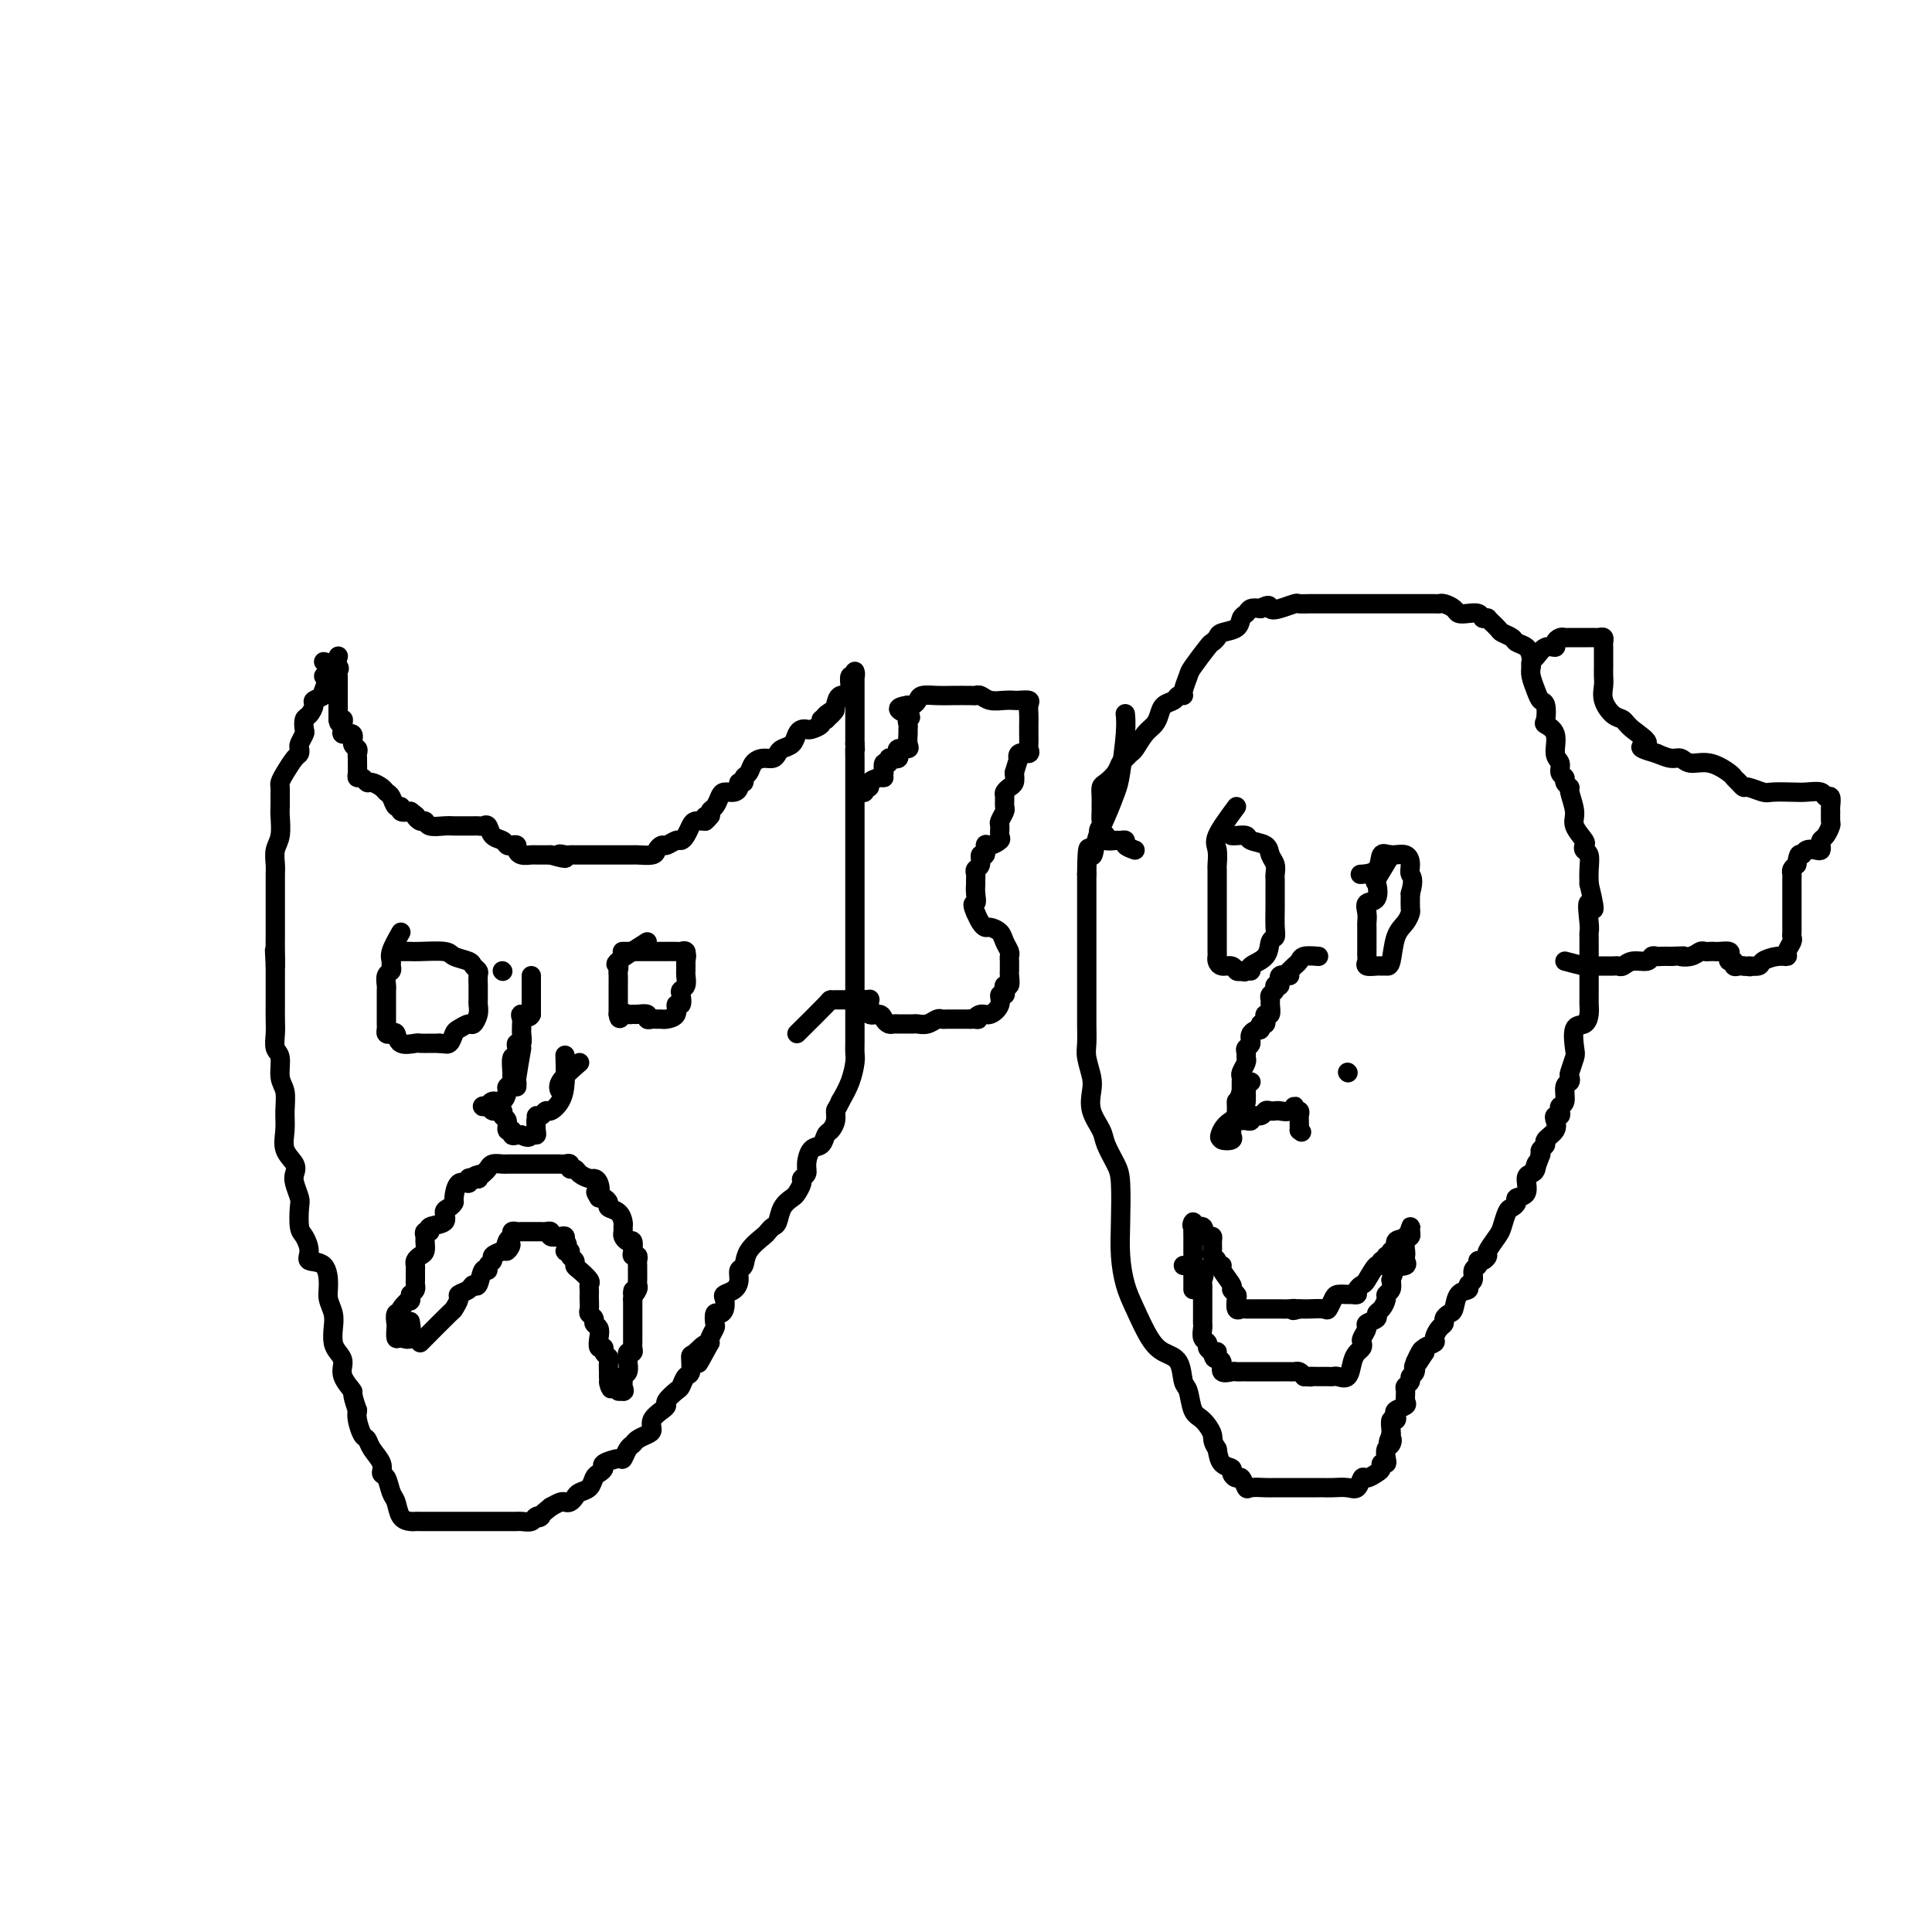 <svg viewBox='0 0 400 400' version='1.1' xmlns='http://www.w3.org/2000/svg' xmlns:xlink='http://www.w3.org/1999/xlink'><g fill='none' stroke='#000000' stroke-width='4' stroke-linecap='round' stroke-linejoin='round'><path d='M67,137c1.268,0.327 2.536,0.655 3,1c0.464,0.345 0.124,0.709 0,1c-0.124,0.291 -0.033,0.511 0,1c0.033,0.489 0.009,1.248 0,2c-0.009,0.752 -0.002,1.497 0,2c0.002,0.503 0.001,0.764 0,1c-0.001,0.236 -0.000,0.448 0,1c0.000,0.552 0.000,1.443 0,2c-0.000,0.557 -0.000,0.778 0,1'/><path d='M70,149c0.229,1.652 0.801,0.283 1,0c0.199,-0.283 0.024,0.519 0,1c-0.024,0.481 0.102,0.640 0,1c-0.102,0.360 -0.434,0.923 0,1c0.434,0.077 1.633,-0.330 2,0c0.367,0.330 -0.098,1.397 0,2c0.098,0.603 0.758,0.742 1,1c0.242,0.258 0.064,0.633 0,1c-0.064,0.367 -0.014,0.724 0,1c0.014,0.276 -0.007,0.470 0,1c0.007,0.530 0.042,1.395 0,2c-0.042,0.605 -0.162,0.950 0,1c0.162,0.050 0.607,-0.193 1,0c0.393,0.193 0.735,0.824 1,1c0.265,0.176 0.452,-0.103 1,0c0.548,0.103 1.457,0.587 2,1c0.543,0.413 0.718,0.755 1,1c0.282,0.245 0.669,0.392 1,1c0.331,0.608 0.604,1.679 1,2c0.396,0.321 0.914,-0.106 1,0c0.086,0.106 -0.261,0.745 0,1c0.261,0.255 1.131,0.128 2,0'/><path d='M85,168c1.882,1.399 1.088,0.897 1,1c-0.088,0.103 0.530,0.812 1,1c0.470,0.188 0.793,-0.146 1,0c0.207,0.146 0.297,0.771 1,1c0.703,0.229 2.020,0.061 3,0c0.980,-0.061 1.625,-0.017 2,0c0.375,0.017 0.482,0.005 1,0c0.518,-0.005 1.449,-0.003 2,0c0.551,0.003 0.724,0.008 1,0c0.276,-0.008 0.655,-0.027 1,0c0.345,0.027 0.656,0.102 1,0c0.344,-0.102 0.722,-0.381 1,0c0.278,0.381 0.457,1.422 1,2c0.543,0.578 1.451,0.694 2,1c0.549,0.306 0.737,0.804 1,1c0.263,0.196 0.599,0.091 1,0c0.401,-0.091 0.867,-0.168 1,0c0.133,0.168 -0.066,0.581 0,1c0.066,0.419 0.399,0.844 1,1c0.601,0.156 1.470,0.042 2,0c0.530,-0.042 0.719,-0.011 1,0c0.281,0.011 0.653,0.003 1,0c0.347,-0.003 0.671,-0.001 1,0c0.329,0.001 0.665,0.000 1,0'/><path d='M114,177c4.891,1.392 2.619,0.373 2,0c-0.619,-0.373 0.415,-0.100 1,0c0.585,0.100 0.720,0.027 1,0c0.280,-0.027 0.705,-0.007 1,0c0.295,0.007 0.461,0.002 1,0c0.539,-0.002 1.453,-0.001 2,0c0.547,0.001 0.728,0.000 1,0c0.272,-0.000 0.636,-0.000 1,0c0.364,0.000 0.727,-0.000 1,0c0.273,0.000 0.455,0.000 1,0c0.545,-0.000 1.453,-0.000 2,0c0.547,0.000 0.731,0.001 1,0c0.269,-0.001 0.621,-0.003 1,0c0.379,0.003 0.784,0.011 1,0c0.216,-0.011 0.242,-0.040 1,0c0.758,0.040 2.248,0.150 3,0c0.752,-0.150 0.765,-0.562 1,-1c0.235,-0.438 0.693,-0.904 1,-1c0.307,-0.096 0.464,0.178 1,0c0.536,-0.178 1.452,-0.808 2,-1c0.548,-0.192 0.727,0.053 1,0c0.273,-0.053 0.640,-0.406 1,-1c0.360,-0.594 0.712,-1.429 1,-2c0.288,-0.571 0.511,-0.877 1,-1c0.489,-0.123 1.245,-0.061 2,0'/><path d='M146,170c1.638,-1.323 0.232,-1.132 0,-1c-0.232,0.132 0.710,0.203 1,0c0.290,-0.203 -0.074,-0.681 0,-1c0.074,-0.319 0.584,-0.481 1,-1c0.416,-0.519 0.737,-1.397 1,-2c0.263,-0.603 0.467,-0.931 1,-1c0.533,-0.069 1.396,0.122 2,0c0.604,-0.122 0.950,-0.557 1,-1c0.050,-0.443 -0.195,-0.896 0,-1c0.195,-0.104 0.828,0.140 1,0c0.172,-0.140 -0.119,-0.664 0,-1c0.119,-0.336 0.648,-0.485 1,-1c0.352,-0.515 0.527,-1.395 1,-2c0.473,-0.605 1.244,-0.935 2,-1c0.756,-0.065 1.498,0.134 2,0c0.502,-0.134 0.764,-0.600 1,-1c0.236,-0.400 0.445,-0.734 1,-1c0.555,-0.266 1.457,-0.463 2,-1c0.543,-0.537 0.728,-1.415 1,-2c0.272,-0.585 0.633,-0.879 1,-1c0.367,-0.121 0.742,-0.071 1,0c0.258,0.071 0.399,0.163 1,0c0.601,-0.163 1.662,-0.582 2,-1c0.338,-0.418 -0.046,-0.834 0,-1c0.046,-0.166 0.523,-0.083 1,0'/><path d='M171,149c3.821,-3.499 0.874,-1.746 0,-1c-0.874,0.746 0.326,0.484 1,0c0.674,-0.484 0.822,-1.189 1,-2c0.178,-0.811 0.386,-1.728 1,-2c0.614,-0.272 1.632,0.100 2,0c0.368,-0.100 0.084,-0.672 0,-1c-0.084,-0.328 0.030,-0.411 0,-1c-0.030,-0.589 -0.204,-1.683 0,-2c0.204,-0.317 0.787,0.142 1,0c0.213,-0.142 0.057,-0.884 0,-1c-0.057,-0.116 -0.015,0.396 0,1c0.015,0.604 0.004,1.300 0,2c-0.004,0.700 -0.001,1.404 0,2c0.001,0.596 0.000,1.082 0,2c-0.000,0.918 -0.000,2.267 0,3c0.000,0.733 0.000,0.851 0,1c-0.000,0.149 -0.000,0.328 0,1c0.000,0.672 0.000,1.836 0,3'/><path d='M177,154c0.155,2.316 0.041,1.106 0,1c-0.041,-0.106 -0.011,0.891 0,2c0.011,1.109 0.003,2.331 0,3c-0.003,0.669 -0.001,0.784 0,1c0.001,0.216 0.000,0.533 0,1c-0.000,0.467 -0.000,1.084 0,2c0.000,0.916 0.000,2.132 0,3c-0.000,0.868 -0.000,1.387 0,2c0.000,0.613 0.000,1.319 0,2c-0.000,0.681 -0.000,1.339 0,2c0.000,0.661 0.000,1.327 0,2c-0.000,0.673 -0.000,1.353 0,2c0.000,0.647 0.000,1.262 0,2c-0.000,0.738 -0.000,1.600 0,2c0.000,0.400 0.000,0.339 0,1c-0.000,0.661 -0.000,2.043 0,3c0.000,0.957 0.000,1.489 0,2c-0.000,0.511 -0.000,1.002 0,2c0.000,0.998 0.000,2.502 0,4c-0.000,1.498 -0.000,2.990 0,4c0.000,1.010 0.000,1.538 0,2c-0.000,0.462 -0.000,0.857 0,2c0.000,1.143 0.000,3.034 0,4c-0.000,0.966 -0.000,1.008 0,2c0.000,0.992 0.001,2.936 0,4c-0.001,1.064 -0.002,1.250 0,2c0.002,0.750 0.009,2.066 0,3c-0.009,0.934 -0.033,1.488 0,2c0.033,0.512 0.124,0.984 0,2c-0.124,1.016 -0.464,2.576 -1,4c-0.536,1.424 -1.268,2.712 -2,4'/><path d='M174,228c-0.703,1.600 -0.961,1.599 -1,2c-0.039,0.401 0.141,1.205 0,2c-0.141,0.795 -0.602,1.582 -1,2c-0.398,0.418 -0.732,0.469 -1,1c-0.268,0.531 -0.468,1.543 -1,2c-0.532,0.457 -1.396,0.359 -2,1c-0.604,0.641 -0.950,2.021 -1,3c-0.050,0.979 0.195,1.557 0,2c-0.195,0.443 -0.829,0.750 -1,1c-0.171,0.250 0.123,0.442 0,1c-0.123,0.558 -0.663,1.483 -1,2c-0.337,0.517 -0.472,0.625 -1,1c-0.528,0.375 -1.449,1.016 -2,2c-0.551,0.984 -0.733,2.311 -1,3c-0.267,0.689 -0.621,0.742 -1,1c-0.379,0.258 -0.785,0.723 -1,1c-0.215,0.277 -0.239,0.367 -1,1c-0.761,0.633 -2.258,1.808 -3,3c-0.742,1.192 -0.728,2.399 -1,3c-0.272,0.601 -0.830,0.594 -1,1c-0.170,0.406 0.046,1.226 0,2c-0.046,0.774 -0.355,1.504 -1,2c-0.645,0.496 -1.627,0.758 -2,1c-0.373,0.242 -0.139,0.464 0,1c0.139,0.536 0.182,1.385 0,2c-0.182,0.615 -0.588,0.994 -1,1c-0.412,0.006 -0.829,-0.363 -1,0c-0.171,0.363 -0.098,1.458 0,2c0.098,0.542 0.219,0.530 0,1c-0.219,0.470 -0.777,1.420 -1,2c-0.223,0.580 -0.112,0.790 0,1'/><path d='M147,278c-4.299,7.905 -1.547,2.666 -1,1c0.547,-1.666 -1.111,0.240 -2,1c-0.889,0.760 -1.011,0.374 -1,1c0.011,0.626 0.153,2.266 0,3c-0.153,0.734 -0.601,0.564 -1,1c-0.399,0.436 -0.750,1.478 -1,2c-0.250,0.522 -0.400,0.524 -1,1c-0.600,0.476 -1.649,1.427 -2,2c-0.351,0.573 -0.005,0.769 0,1c0.005,0.231 -0.331,0.495 -1,1c-0.669,0.505 -1.671,1.249 -2,2c-0.329,0.751 0.014,1.509 0,2c-0.014,0.491 -0.386,0.714 -1,1c-0.614,0.286 -1.472,0.636 -2,1c-0.528,0.364 -0.727,0.741 -1,1c-0.273,0.259 -0.618,0.398 -1,1c-0.382,0.602 -0.799,1.667 -1,2c-0.201,0.333 -0.187,-0.067 -1,0c-0.813,0.067 -2.455,0.599 -3,1c-0.545,0.401 0.005,0.671 0,1c-0.005,0.329 -0.565,0.718 -1,1c-0.435,0.282 -0.747,0.458 -1,1c-0.253,0.542 -0.449,1.452 -1,2c-0.551,0.548 -1.456,0.735 -2,1c-0.544,0.265 -0.726,0.610 -1,1c-0.274,0.390 -0.641,0.826 -1,1c-0.359,0.174 -0.712,0.085 -1,0c-0.288,-0.085 -0.511,-0.167 -1,0c-0.489,0.167 -1.245,0.584 -2,1'/><path d='M114,312c-3.495,2.790 -2.232,2.264 -2,2c0.232,-0.264 -0.568,-0.267 -1,0c-0.432,0.267 -0.495,0.804 -1,1c-0.505,0.196 -1.452,0.053 -2,0c-0.548,-0.053 -0.699,-0.014 -1,0c-0.301,0.014 -0.753,0.004 -1,0c-0.247,-0.004 -0.289,-0.001 -1,0c-0.711,0.001 -2.091,0.000 -3,0c-0.909,-0.000 -1.346,-0.000 -2,0c-0.654,0.000 -1.524,0.000 -2,0c-0.476,-0.000 -0.559,0.000 -1,0c-0.441,-0.000 -1.242,-0.000 -2,0c-0.758,0.000 -1.473,0.000 -2,0c-0.527,-0.000 -0.866,-0.001 -2,0c-1.134,0.001 -3.063,0.004 -4,0c-0.937,-0.004 -0.881,-0.016 -1,0c-0.119,0.016 -0.413,0.060 -1,0c-0.587,-0.060 -1.468,-0.225 -2,-1c-0.532,-0.775 -0.715,-2.160 -1,-3c-0.285,-0.840 -0.672,-1.134 -1,-2c-0.328,-0.866 -0.599,-2.302 -1,-3c-0.401,-0.698 -0.933,-0.657 -1,-1c-0.067,-0.343 0.332,-1.068 0,-2c-0.332,-0.932 -1.396,-2.070 -2,-3c-0.604,-0.930 -0.750,-1.651 -1,-2c-0.250,-0.349 -0.606,-0.325 -1,-1c-0.394,-0.675 -0.827,-2.050 -1,-3c-0.173,-0.950 -0.087,-1.475 0,-2'/><path d='M74,292c-1.494,-4.169 -0.730,-3.591 -1,-4c-0.270,-0.409 -1.575,-1.803 -2,-3c-0.425,-1.197 0.031,-2.196 0,-3c-0.031,-0.804 -0.548,-1.412 -1,-2c-0.452,-0.588 -0.839,-1.156 -1,-2c-0.161,-0.844 -0.096,-1.964 0,-3c0.096,-1.036 0.225,-1.989 0,-3c-0.225,-1.011 -0.802,-2.079 -1,-3c-0.198,-0.921 -0.017,-1.693 0,-3c0.017,-1.307 -0.129,-3.149 -1,-4c-0.871,-0.851 -2.468,-0.711 -3,-1c-0.532,-0.289 0.002,-1.007 0,-2c-0.002,-0.993 -0.540,-2.262 -1,-3c-0.460,-0.738 -0.842,-0.946 -1,-2c-0.158,-1.054 -0.093,-2.953 0,-4c0.093,-1.047 0.213,-1.241 0,-2c-0.213,-0.759 -0.761,-2.082 -1,-3c-0.239,-0.918 -0.169,-1.431 0,-2c0.169,-0.569 0.439,-1.195 0,-2c-0.439,-0.805 -1.586,-1.789 -2,-3c-0.414,-1.211 -0.096,-2.650 0,-4c0.096,-1.350 -0.031,-2.612 0,-4c0.031,-1.388 0.218,-2.903 0,-4c-0.218,-1.097 -0.843,-1.776 -1,-3c-0.157,-1.224 0.154,-2.992 0,-4c-0.154,-1.008 -0.773,-1.255 -1,-2c-0.227,-0.745 -0.061,-1.987 0,-3c0.061,-1.013 0.016,-1.797 0,-3c-0.016,-1.203 -0.004,-2.824 0,-4c0.004,-1.176 0.001,-1.907 0,-3c-0.001,-1.093 -0.001,-2.546 0,-4'/><path d='M57,200c-0.309,-6.023 -0.083,-2.079 0,-1c0.083,1.079 0.022,-0.707 0,-2c-0.022,-1.293 -0.006,-2.093 0,-3c0.006,-0.907 0.002,-1.920 0,-3c-0.002,-1.080 -0.000,-2.228 0,-3c0.000,-0.772 -0.001,-1.169 0,-2c0.001,-0.831 0.004,-2.097 0,-3c-0.004,-0.903 -0.015,-1.443 0,-2c0.015,-0.557 0.057,-1.132 0,-2c-0.057,-0.868 -0.211,-2.029 0,-3c0.211,-0.971 0.789,-1.752 1,-3c0.211,-1.248 0.057,-2.965 0,-4c-0.057,-1.035 -0.016,-1.390 0,-2c0.016,-0.610 0.006,-1.475 0,-2c-0.006,-0.525 -0.009,-0.712 0,-1c0.009,-0.288 0.031,-0.679 0,-1c-0.031,-0.321 -0.113,-0.573 0,-1c0.113,-0.427 0.422,-1.031 1,-2c0.578,-0.969 1.427,-2.305 2,-3c0.573,-0.695 0.872,-0.748 1,-1c0.128,-0.252 0.086,-0.701 0,-1c-0.086,-0.299 -0.217,-0.446 0,-1c0.217,-0.554 0.780,-1.514 1,-2c0.220,-0.486 0.095,-0.497 0,-1c-0.095,-0.503 -0.162,-1.497 0,-2c0.162,-0.503 0.552,-0.516 1,-1c0.448,-0.484 0.955,-1.439 1,-2c0.045,-0.561 -0.373,-0.728 0,-1c0.373,-0.272 1.535,-0.649 2,-1c0.465,-0.351 0.232,-0.675 0,-1'/><path d='M67,143c1.287,-3.530 0.005,-2.853 0,-3c-0.005,-0.147 1.268,-1.116 2,-2c0.732,-0.884 0.923,-1.681 1,-2c0.077,-0.319 0.038,-0.159 0,0'/><path d='M87,278c2.457,-2.477 4.914,-4.953 6,-6c1.086,-1.047 0.802,-0.663 1,-1c0.198,-0.337 0.879,-1.394 1,-2c0.121,-0.606 -0.319,-0.762 0,-1c0.319,-0.238 1.396,-0.556 2,-1c0.604,-0.444 0.735,-1.012 1,-1c0.265,0.012 0.664,0.603 1,0c0.336,-0.603 0.610,-2.399 1,-3c0.390,-0.601 0.894,-0.006 1,0c0.106,0.006 -0.188,-0.576 0,-1c0.188,-0.424 0.858,-0.691 1,-1c0.142,-0.309 -0.245,-0.660 0,-1c0.245,-0.340 1.123,-0.670 2,-1'/><path d='M104,259c2.874,-2.830 1.558,-0.404 1,0c-0.558,0.404 -0.358,-1.212 0,-2c0.358,-0.788 0.873,-0.747 1,-1c0.127,-0.253 -0.135,-0.800 0,-1c0.135,-0.200 0.666,-0.054 1,0c0.334,0.054 0.470,0.015 1,0c0.530,-0.015 1.453,-0.005 2,0c0.547,0.005 0.719,0.005 1,0c0.281,-0.005 0.670,-0.015 1,0c0.330,0.015 0.600,0.056 1,0c0.400,-0.056 0.930,-0.208 1,0c0.070,0.208 -0.322,0.777 0,1c0.322,0.223 1.356,0.098 2,0c0.644,-0.098 0.898,-0.171 1,0c0.102,0.171 0.051,0.585 0,1'/><path d='M117,257c1.018,0.775 0.062,1.714 0,2c-0.062,0.286 0.770,-0.079 1,0c0.230,0.079 -0.141,0.602 0,1c0.141,0.398 0.794,0.670 1,1c0.206,0.330 -0.036,0.718 0,1c0.036,0.282 0.349,0.457 1,1c0.651,0.543 1.638,1.454 2,2c0.362,0.546 0.097,0.727 0,1c-0.097,0.273 -0.027,0.636 0,1c0.027,0.364 0.011,0.727 0,1c-0.011,0.273 -0.018,0.454 0,1c0.018,0.546 0.061,1.455 0,2c-0.061,0.545 -0.226,0.726 0,1c0.226,0.274 0.844,0.641 1,1c0.156,0.359 -0.150,0.708 0,1c0.150,0.292 0.757,0.526 1,1c0.243,0.474 0.121,1.188 0,2c-0.121,0.812 -0.243,1.722 0,2c0.243,0.278 0.850,-0.077 1,0c0.150,0.077 -0.156,0.584 0,1c0.156,0.416 0.774,0.740 1,1c0.226,0.260 0.061,0.455 0,1c-0.061,0.545 -0.017,1.442 0,2c0.017,0.558 0.009,0.779 0,1'/><path d='M126,285c1.268,4.514 -0.062,1.797 0,1c0.062,-0.797 1.517,0.324 2,1c0.483,0.676 -0.005,0.907 0,1c0.005,0.093 0.502,0.046 1,0'/><path d='M129,288c0.460,0.284 0.109,-0.505 0,-1c-0.109,-0.495 0.024,-0.696 0,-1c-0.024,-0.304 -0.203,-0.712 0,-1c0.203,-0.288 0.790,-0.454 1,-1c0.210,-0.546 0.042,-1.470 0,-2c-0.042,-0.530 0.041,-0.667 0,-1c-0.041,-0.333 -0.207,-0.862 0,-1c0.207,-0.138 0.788,0.114 1,0c0.212,-0.114 0.057,-0.594 0,-1c-0.057,-0.406 -0.015,-0.739 0,-1c0.015,-0.261 0.004,-0.451 0,-1c-0.004,-0.549 -0.001,-1.456 0,-2c0.001,-0.544 0.000,-0.726 0,-1c-0.000,-0.274 -0.000,-0.640 0,-1c0.000,-0.360 0.000,-0.712 0,-1c-0.000,-0.288 -0.000,-0.511 0,-1c0.000,-0.489 0.000,-1.245 0,-2'/><path d='M131,269c0.249,-3.119 -0.130,-1.417 0,-1c0.130,0.417 0.767,-0.452 1,-1c0.233,-0.548 0.062,-0.777 0,-1c-0.062,-0.223 -0.016,-0.442 0,-1c0.016,-0.558 0.000,-1.455 0,-2c-0.000,-0.545 0.014,-0.736 0,-1c-0.014,-0.264 -0.056,-0.600 0,-1c0.056,-0.400 0.208,-0.863 0,-1c-0.208,-0.137 -0.778,0.051 -1,0c-0.222,-0.051 -0.098,-0.342 0,-1c0.098,-0.658 0.170,-1.682 0,-2c-0.170,-0.318 -0.581,0.071 -1,0c-0.419,-0.071 -0.846,-0.600 -1,-1c-0.154,-0.400 -0.035,-0.670 0,-1c0.035,-0.330 -0.014,-0.718 0,-1c0.014,-0.282 0.092,-0.458 0,-1c-0.092,-0.542 -0.353,-1.452 -1,-2c-0.647,-0.548 -1.678,-0.735 -2,-1c-0.322,-0.265 0.067,-0.610 0,-1c-0.067,-0.390 -0.591,-0.826 -1,-1c-0.409,-0.174 -0.705,-0.087 -1,0'/><path d='M124,248c-1.252,-1.979 -0.381,-0.925 0,-1c0.381,-0.075 0.271,-1.278 0,-2c-0.271,-0.722 -0.704,-0.963 -1,-1c-0.296,-0.037 -0.457,0.130 -1,0c-0.543,-0.130 -1.469,-0.557 -2,-1c-0.531,-0.443 -0.666,-0.903 -1,-1c-0.334,-0.097 -0.866,0.170 -1,0c-0.134,-0.170 0.129,-0.778 0,-1c-0.129,-0.222 -0.651,-0.060 -1,0c-0.349,0.060 -0.526,0.016 -1,0c-0.474,-0.016 -1.244,-0.004 -2,0c-0.756,0.004 -1.498,0.001 -2,0c-0.502,-0.001 -0.764,-0.000 -1,0c-0.236,0.000 -0.445,0.000 -1,0c-0.555,-0.000 -1.457,0.000 -2,0c-0.543,-0.000 -0.727,-0.001 -1,0c-0.273,0.001 -0.637,0.003 -1,0c-0.363,-0.003 -0.727,-0.012 -1,0c-0.273,0.012 -0.455,0.044 -1,0c-0.545,-0.044 -1.455,-0.166 -2,0c-0.545,0.166 -0.727,0.619 -1,1c-0.273,0.381 -0.636,0.691 -1,1'/><path d='M100,243c-2.969,0.531 -1.390,0.857 -1,1c0.390,0.143 -0.407,0.101 -1,0c-0.593,-0.101 -0.981,-0.263 -1,0c-0.019,0.263 0.332,0.949 0,1c-0.332,0.051 -1.347,-0.534 -2,0c-0.653,0.534 -0.942,2.189 -1,3c-0.058,0.811 0.117,0.780 0,1c-0.117,0.220 -0.524,0.690 -1,1c-0.476,0.310 -1.021,0.460 -1,1c0.021,0.540 0.608,1.468 0,2c-0.608,0.532 -2.412,0.666 -3,1c-0.588,0.334 0.039,0.867 0,1c-0.039,0.133 -0.745,-0.133 -1,0c-0.255,0.133 -0.058,0.665 0,1c0.058,0.335 -0.023,0.471 0,1c0.023,0.529 0.150,1.450 0,2c-0.150,0.550 -0.576,0.728 -1,1c-0.424,0.272 -0.846,0.636 -1,1c-0.154,0.364 -0.041,0.727 0,1c0.041,0.273 0.008,0.454 0,1c-0.008,0.546 0.008,1.456 0,2c-0.008,0.544 -0.041,0.724 0,1c0.041,0.276 0.154,0.650 0,1c-0.154,0.350 -0.577,0.675 -1,1'/><path d='M85,268c-0.493,2.289 0.274,1.013 0,1c-0.274,-0.013 -1.590,1.238 -2,2c-0.410,0.762 0.086,1.035 0,1c-0.086,-0.035 -0.753,-0.378 -1,0c-0.247,0.378 -0.073,1.477 0,2c0.073,0.523 0.044,0.469 0,1c-0.044,0.531 -0.103,1.648 0,2c0.103,0.352 0.368,-0.060 1,0c0.632,0.060 1.632,0.593 2,0c0.368,-0.593 0.105,-2.312 0,-3c-0.105,-0.688 -0.053,-0.344 0,0'/><path d='M134,195c-2.536,1.603 -5.072,3.207 -6,4c-0.928,0.793 -0.249,0.776 0,1c0.249,0.224 0.067,0.690 0,1c-0.067,0.310 -0.018,0.464 0,1c0.018,0.536 0.005,1.452 0,2c-0.005,0.548 -0.001,0.727 0,1c0.001,0.273 0.000,0.640 0,1c-0.000,0.360 -0.000,0.712 0,1c0.000,0.288 0.000,0.511 0,1c-0.000,0.489 -0.000,1.245 0,2'/><path d='M128,210c0.180,1.701 0.630,0.455 1,0c0.370,-0.455 0.659,-0.118 1,0c0.341,0.118 0.736,0.018 1,0c0.264,-0.018 0.399,0.048 1,0c0.601,-0.048 1.667,-0.209 2,0c0.333,0.209 -0.067,0.789 0,1c0.067,0.211 0.600,0.055 1,0c0.400,-0.055 0.666,-0.009 1,0c0.334,0.009 0.734,-0.020 1,0c0.266,0.020 0.397,0.090 1,0c0.603,-0.090 1.677,-0.339 2,-1c0.323,-0.661 -0.106,-1.734 0,-2c0.106,-0.266 0.746,0.276 1,0c0.254,-0.276 0.121,-1.369 0,-2c-0.121,-0.631 -0.228,-0.799 0,-1c0.228,-0.201 0.793,-0.435 1,-1c0.207,-0.565 0.055,-1.461 0,-2c-0.055,-0.539 -0.015,-0.722 0,-1c0.015,-0.278 0.004,-0.651 0,-1c-0.004,-0.349 -0.002,-0.675 0,-1'/><path d='M142,199c0.295,-1.868 0.032,-1.036 0,-1c-0.032,0.036 0.169,-0.722 0,-1c-0.169,-0.278 -0.706,-0.074 -1,0c-0.294,0.074 -0.345,0.020 -1,0c-0.655,-0.020 -1.913,-0.005 -3,0c-1.087,0.005 -2.003,0.001 -3,0c-0.997,-0.001 -2.076,-0.000 -3,0c-0.924,0.000 -1.693,0.000 -2,0c-0.307,-0.000 -0.154,-0.000 0,0'/><path d='M104,201c0.000,0.000 0.100,0.100 0.1,0.1'/><path d='M83,193c-0.847,1.487 -1.695,2.975 -2,4c-0.305,1.025 -0.068,1.588 0,2c0.068,0.412 -0.034,0.674 0,1c0.034,0.326 0.205,0.717 0,1c-0.205,0.283 -0.787,0.458 -1,1c-0.213,0.542 -0.057,1.453 0,2c0.057,0.547 0.015,0.732 0,1c-0.015,0.268 -0.004,0.621 0,1c0.004,0.379 0.001,0.784 0,1c-0.001,0.216 -0.001,0.244 0,1c0.001,0.756 0.003,2.242 0,3c-0.003,0.758 -0.011,0.790 0,1c0.011,0.210 0.042,0.600 0,1c-0.042,0.400 -0.158,0.811 0,1c0.158,0.189 0.591,0.156 1,0c0.409,-0.156 0.795,-0.434 1,0c0.205,0.434 0.229,1.580 1,2c0.771,0.420 2.289,0.112 3,0c0.711,-0.112 0.614,-0.030 1,0c0.386,0.030 1.253,0.009 2,0c0.747,-0.009 1.373,-0.004 2,0'/><path d='M91,216c1.882,0.280 1.085,-0.020 1,0c-0.085,0.020 0.540,0.361 1,0c0.460,-0.361 0.754,-1.423 1,-2c0.246,-0.577 0.444,-0.669 1,-1c0.556,-0.331 1.469,-0.899 2,-1c0.531,-0.101 0.678,0.267 1,0c0.322,-0.267 0.818,-1.170 1,-2c0.182,-0.830 0.048,-1.588 0,-2c-0.048,-0.412 -0.012,-0.477 0,-1c0.012,-0.523 -0.000,-1.502 0,-2c0.000,-0.498 0.013,-0.515 0,-1c-0.013,-0.485 -0.053,-1.439 0,-2c0.053,-0.561 0.197,-0.728 0,-1c-0.197,-0.272 -0.736,-0.647 -1,-1c-0.264,-0.353 -0.255,-0.683 -1,-1c-0.745,-0.317 -2.246,-0.621 -3,-1c-0.754,-0.379 -0.763,-0.834 -2,-1c-1.237,-0.166 -3.703,-0.045 -5,0c-1.297,0.045 -1.426,0.012 -2,0c-0.574,-0.012 -1.593,-0.003 -2,0c-0.407,0.003 -0.204,0.002 0,0'/><path d='M235,176c-0.872,-0.309 -1.744,-0.618 -2,-1c-0.256,-0.382 0.104,-0.838 0,-1c-0.104,-0.162 -0.671,-0.030 -1,0c-0.329,0.030 -0.418,-0.044 -1,0c-0.582,0.044 -1.657,0.204 -2,0c-0.343,-0.204 0.045,-0.773 0,-1c-0.045,-0.227 -0.522,-0.114 -1,0'/><path d='M228,173c-1.083,-0.886 -0.290,-1.602 0,-2c0.290,-0.398 0.077,-0.478 0,-1c-0.077,-0.522 -0.019,-1.487 0,-2c0.019,-0.513 -0.002,-0.574 0,-1c0.002,-0.426 0.028,-1.217 0,-2c-0.028,-0.783 -0.110,-1.558 0,-2c0.110,-0.442 0.411,-0.553 1,-1c0.589,-0.447 1.467,-1.231 2,-2c0.533,-0.769 0.723,-1.522 1,-2c0.277,-0.478 0.641,-0.680 1,-1c0.359,-0.320 0.712,-0.757 1,-1c0.288,-0.243 0.510,-0.293 1,-1c0.490,-0.707 1.248,-2.073 2,-3c0.752,-0.927 1.496,-1.415 2,-2c0.504,-0.585 0.766,-1.267 1,-2c0.234,-0.733 0.440,-1.518 1,-2c0.560,-0.482 1.474,-0.661 2,-1c0.526,-0.339 0.664,-0.837 1,-1c0.336,-0.163 0.871,0.009 1,0c0.129,-0.009 -0.149,-0.198 0,-1c0.149,-0.802 0.723,-2.218 1,-3c0.277,-0.782 0.257,-0.931 1,-2c0.743,-1.069 2.248,-3.059 3,-4c0.752,-0.941 0.751,-0.833 1,-1c0.249,-0.167 0.749,-0.608 1,-1c0.251,-0.392 0.251,-0.736 1,-1c0.749,-0.264 2.245,-0.449 3,-1c0.755,-0.551 0.769,-1.467 1,-2c0.231,-0.533 0.677,-0.682 1,-1c0.323,-0.318 0.521,-0.805 1,-1c0.479,-0.195 1.240,-0.097 2,0'/><path d='M261,126c2.080,-1.254 1.779,-0.389 2,0c0.221,0.389 0.965,0.300 2,0c1.035,-0.300 2.362,-0.813 3,-1c0.638,-0.187 0.589,-0.050 1,0c0.411,0.050 1.284,0.013 2,0c0.716,-0.013 1.277,-0.004 2,0c0.723,0.004 1.608,0.001 2,0c0.392,-0.001 0.290,-0.000 1,0c0.710,0.000 2.231,0.000 3,0c0.769,-0.000 0.787,-0.000 1,0c0.213,0.000 0.620,0.000 1,0c0.380,-0.000 0.732,-0.000 1,0c0.268,0.000 0.453,0.000 1,0c0.547,-0.000 1.455,-0.000 2,0c0.545,0.000 0.727,0.000 1,0c0.273,-0.000 0.637,-0.000 1,0c0.363,0.000 0.724,0.000 1,0c0.276,-0.000 0.466,-0.000 1,0c0.534,0.000 1.410,0.000 2,0c0.590,-0.000 0.892,-0.001 1,0c0.108,0.001 0.022,0.003 1,0c0.978,-0.003 3.021,-0.011 4,0c0.979,0.011 0.895,0.042 1,0c0.105,-0.042 0.399,-0.156 1,0c0.601,0.156 1.509,0.580 2,1c0.491,0.420 0.565,0.834 1,1c0.435,0.166 1.233,0.083 2,0c0.767,-0.083 1.505,-0.167 2,0c0.495,0.167 0.748,0.583 1,1'/><path d='M307,128c1.660,0.356 0.811,-0.255 1,0c0.189,0.255 1.416,1.377 2,2c0.584,0.623 0.524,0.747 1,1c0.476,0.253 1.487,0.634 2,1c0.513,0.366 0.529,0.716 1,1c0.471,0.284 1.397,0.502 2,1c0.603,0.498 0.882,1.275 1,2c0.118,0.725 0.074,1.396 0,2c-0.074,0.604 -0.177,1.139 0,2c0.177,0.861 0.634,2.048 1,3c0.366,0.952 0.642,1.671 1,2c0.358,0.329 0.799,0.270 1,1c0.201,0.730 0.163,2.250 0,3c-0.163,0.750 -0.451,0.729 0,1c0.451,0.271 1.642,0.832 2,2c0.358,1.168 -0.115,2.943 0,4c0.115,1.057 0.820,1.397 1,2c0.180,0.603 -0.163,1.468 0,2c0.163,0.532 0.833,0.730 1,1c0.167,0.270 -0.167,0.613 0,1c0.167,0.387 0.837,0.818 1,1c0.163,0.182 -0.180,0.114 0,1c0.180,0.886 0.884,2.724 1,4c0.116,1.276 -0.358,1.989 0,3c0.358,1.011 1.546,2.318 2,3c0.454,0.682 0.174,0.738 0,1c-0.174,0.262 -0.243,0.730 0,1c0.243,0.270 0.796,0.342 1,1c0.204,0.658 0.058,1.902 0,3c-0.058,1.098 -0.029,2.049 0,3'/><path d='M329,183c2.011,8.272 0.539,4.453 0,4c-0.539,-0.453 -0.144,2.462 0,4c0.144,1.538 0.039,1.699 0,2c-0.039,0.301 -0.010,0.741 0,1c0.010,0.259 0.003,0.335 0,1c-0.003,0.665 -0.001,1.919 0,3c0.001,1.081 0.000,1.991 0,3c-0.000,1.009 0.000,2.118 0,3c-0.000,0.882 -0.002,1.536 0,2c0.002,0.464 0.007,0.737 0,1c-0.007,0.263 -0.027,0.515 0,1c0.027,0.485 0.099,1.203 0,2c-0.099,0.797 -0.370,1.674 -1,2c-0.630,0.326 -1.619,0.100 -2,1c-0.381,0.900 -0.154,2.924 0,4c0.154,1.076 0.233,1.203 0,2c-0.233,0.797 -0.779,2.262 -1,3c-0.221,0.738 -0.115,0.747 0,1c0.115,0.253 0.241,0.750 0,1c-0.241,0.250 -0.848,0.253 -1,1c-0.152,0.747 0.152,2.238 0,3c-0.152,0.762 -0.759,0.795 -1,1c-0.241,0.205 -0.115,0.583 0,1c0.115,0.417 0.219,0.875 0,1c-0.219,0.125 -0.762,-0.083 -1,0c-0.238,0.083 -0.173,0.456 0,1c0.173,0.544 0.452,1.259 0,2c-0.452,0.741 -1.637,1.508 -2,2c-0.363,0.492 0.094,0.709 0,1c-0.094,0.291 -0.741,0.654 -1,1c-0.259,0.346 -0.129,0.673 0,1'/><path d='M319,239c-1.785,4.894 -1.247,2.628 -1,2c0.247,-0.628 0.202,0.381 0,1c-0.202,0.619 -0.561,0.848 -1,1c-0.439,0.152 -0.958,0.226 -1,1c-0.042,0.774 0.392,2.247 0,3c-0.392,0.753 -1.611,0.786 -2,1c-0.389,0.214 0.052,0.608 0,1c-0.052,0.392 -0.596,0.781 -1,1c-0.404,0.219 -0.668,0.268 -1,1c-0.332,0.732 -0.733,2.148 -1,3c-0.267,0.852 -0.401,1.142 -1,2c-0.599,0.858 -1.662,2.286 -2,3c-0.338,0.714 0.049,0.715 0,1c-0.049,0.285 -0.534,0.854 -1,1c-0.466,0.146 -0.914,-0.130 -1,0c-0.086,0.130 0.189,0.665 0,1c-0.189,0.335 -0.842,0.469 -1,1c-0.158,0.531 0.179,1.459 0,2c-0.179,0.541 -0.874,0.694 -1,1c-0.126,0.306 0.316,0.764 0,1c-0.316,0.236 -1.390,0.248 -2,1c-0.610,0.752 -0.754,2.242 -1,3c-0.246,0.758 -0.592,0.784 -1,1c-0.408,0.216 -0.878,0.621 -1,1c-0.122,0.379 0.103,0.731 0,1c-0.103,0.269 -0.536,0.453 -1,1c-0.464,0.547 -0.959,1.456 -1,2c-0.041,0.544 0.374,0.723 0,1c-0.374,0.277 -1.535,0.650 -2,1c-0.465,0.350 -0.232,0.675 0,1'/><path d='M295,280c-3.957,6.291 -1.849,1.517 -1,0c0.849,-1.517 0.439,0.223 0,1c-0.439,0.777 -0.906,0.590 -1,1c-0.094,0.410 0.185,1.418 0,2c-0.185,0.582 -0.835,0.737 -1,1c-0.165,0.263 0.154,0.634 0,1c-0.154,0.366 -0.781,0.728 -1,1c-0.219,0.272 -0.031,0.454 0,1c0.031,0.546 -0.096,1.457 0,2c0.096,0.543 0.414,0.718 0,1c-0.414,0.282 -1.561,0.671 -2,1c-0.439,0.329 -0.170,0.599 0,1c0.170,0.401 0.241,0.932 0,1c-0.241,0.068 -0.796,-0.328 -1,0c-0.204,0.328 -0.058,1.379 0,2c0.058,0.621 0.029,0.810 0,1'/><path d='M288,297c-1.099,2.804 -0.346,1.316 0,1c0.346,-0.316 0.285,0.542 0,1c-0.285,0.458 -0.794,0.518 -1,1c-0.206,0.482 -0.110,1.386 0,2c0.110,0.614 0.233,0.939 0,1c-0.233,0.061 -0.822,-0.143 -1,0c-0.178,0.143 0.055,0.634 0,1c-0.055,0.366 -0.398,0.606 -1,1c-0.602,0.394 -1.463,0.943 -2,1c-0.537,0.057 -0.750,-0.377 -1,0c-0.250,0.377 -0.538,1.565 -1,2c-0.462,0.435 -1.100,0.117 -2,0c-0.900,-0.117 -2.063,-0.031 -3,0c-0.937,0.031 -1.650,0.008 -2,0c-0.350,-0.008 -0.339,-0.002 -1,0c-0.661,0.002 -1.996,0.001 -3,0c-1.004,-0.001 -1.677,-0.001 -2,0c-0.323,0.001 -0.296,0.002 -1,0c-0.704,-0.002 -2.139,-0.008 -3,0c-0.861,0.008 -1.147,0.031 -2,0c-0.853,-0.031 -2.271,-0.116 -3,0c-0.729,0.116 -0.768,0.434 -1,0c-0.232,-0.434 -0.657,-1.620 -1,-2c-0.343,-0.380 -0.603,0.047 -1,0c-0.397,-0.047 -0.931,-0.569 -1,-1c-0.069,-0.431 0.328,-0.770 0,-1c-0.328,-0.230 -1.379,-0.351 -2,-1c-0.621,-0.649 -0.810,-1.824 -1,-3'/><path d='M252,300c-1.217,-1.751 -0.760,-2.130 -1,-3c-0.240,-0.870 -1.176,-2.233 -2,-3c-0.824,-0.767 -1.536,-0.940 -2,-2c-0.464,-1.060 -0.679,-3.008 -1,-4c-0.321,-0.992 -0.747,-1.027 -1,-2c-0.253,-0.973 -0.333,-2.884 -1,-4c-0.667,-1.116 -1.920,-1.437 -3,-2c-1.080,-0.563 -1.988,-1.368 -3,-3c-1.012,-1.632 -2.127,-4.093 -3,-6c-0.873,-1.907 -1.504,-3.261 -2,-5c-0.496,-1.739 -0.858,-3.862 -1,-6c-0.142,-2.138 -0.064,-4.290 0,-7c0.064,-2.710 0.115,-5.978 0,-8c-0.115,-2.022 -0.395,-2.800 -1,-4c-0.605,-1.200 -1.534,-2.823 -2,-4c-0.466,-1.177 -0.468,-1.908 -1,-3c-0.532,-1.092 -1.592,-2.546 -2,-4c-0.408,-1.454 -0.162,-2.909 0,-4c0.162,-1.091 0.239,-1.818 0,-3c-0.239,-1.182 -0.796,-2.818 -1,-4c-0.204,-1.182 -0.055,-1.909 0,-3c0.055,-1.091 0.015,-2.546 0,-4c-0.015,-1.454 -0.004,-2.907 0,-4c0.004,-1.093 0.001,-1.828 0,-3c-0.001,-1.172 -0.000,-2.782 0,-4c0.000,-1.218 0.000,-2.044 0,-3c-0.000,-0.956 -0.000,-2.044 0,-3c0.000,-0.956 0.000,-1.782 0,-3c-0.000,-1.218 -0.000,-2.828 0,-4c0.000,-1.172 0.000,-1.906 0,-3c-0.000,-1.094 -0.000,-2.547 0,-4'/><path d='M225,181c0.036,-8.366 0.625,-4.782 1,-4c0.375,0.782 0.535,-1.239 1,-3c0.465,-1.761 1.235,-3.264 2,-5c0.765,-1.736 1.525,-3.706 2,-5c0.475,-1.294 0.663,-1.914 1,-4c0.337,-2.086 0.821,-5.639 1,-8c0.179,-2.361 0.051,-3.532 0,-4c-0.051,-0.468 -0.026,-0.234 0,0'/><path d='M245,262c1.691,0.220 3.381,0.440 4,1c0.619,0.560 0.166,1.458 0,2c-0.166,0.542 -0.044,0.726 0,1c0.044,0.274 0.012,0.637 0,1c-0.012,0.363 -0.003,0.727 0,1c0.003,0.273 0.001,0.455 0,1c-0.001,0.545 0.000,1.455 0,2c-0.000,0.545 -0.001,0.727 0,1c0.001,0.273 0.004,0.636 0,1c-0.004,0.364 -0.016,0.727 0,1c0.016,0.273 0.060,0.454 0,1c-0.060,0.546 -0.222,1.456 0,2c0.222,0.544 0.829,0.724 1,1c0.171,0.276 -0.094,0.650 0,1c0.094,0.350 0.547,0.675 1,1'/><path d='M251,280c0.554,2.577 0.940,0.519 1,0c0.060,-0.519 -0.205,0.502 0,1c0.205,0.498 0.881,0.473 1,1c0.119,0.527 -0.319,1.605 0,2c0.319,0.395 1.394,0.106 2,0c0.606,-0.106 0.744,-0.028 1,0c0.256,0.028 0.632,0.008 1,0c0.368,-0.008 0.728,-0.002 1,0c0.272,0.002 0.454,0.001 1,0c0.546,-0.001 1.455,-0.000 2,0c0.545,0.000 0.727,-0.000 1,0c0.273,0.000 0.636,0.000 1,0c0.364,-0.000 0.727,-0.001 1,0c0.273,0.001 0.454,0.003 1,0c0.546,-0.003 1.456,-0.011 2,0c0.544,0.011 0.724,0.041 1,0c0.276,-0.041 0.650,-0.155 1,0c0.350,0.155 0.675,0.577 1,1'/><path d='M270,285c2.439,0.155 1.035,0.042 1,0c-0.035,-0.042 1.299,-0.012 2,0c0.701,0.012 0.769,0.006 1,0c0.231,-0.006 0.625,-0.011 1,0c0.375,0.011 0.730,0.038 1,0c0.270,-0.038 0.454,-0.143 1,0c0.546,0.143 1.453,0.532 2,0c0.547,-0.532 0.734,-1.987 1,-3c0.266,-1.013 0.612,-1.585 1,-2c0.388,-0.415 0.820,-0.675 1,-1c0.180,-0.325 0.109,-0.717 0,-1c-0.109,-0.283 -0.254,-0.457 0,-1c0.254,-0.543 0.908,-1.454 1,-2c0.092,-0.546 -0.378,-0.727 0,-1c0.378,-0.273 1.603,-0.637 2,-1c0.397,-0.363 -0.033,-0.727 0,-1c0.033,-0.273 0.531,-0.457 1,-1c0.469,-0.543 0.909,-1.444 1,-2c0.091,-0.556 -0.168,-0.765 0,-1c0.168,-0.235 0.762,-0.496 1,-1c0.238,-0.504 0.119,-1.252 0,-2'/><path d='M288,265c1.498,-3.786 0.741,-3.251 1,-3c0.259,0.251 1.532,0.218 2,0c0.468,-0.218 0.129,-0.622 0,-1c-0.129,-0.378 -0.049,-0.731 0,-1c0.049,-0.269 0.066,-0.455 0,-1c-0.066,-0.545 -0.214,-1.450 0,-2c0.214,-0.550 0.789,-0.745 1,-1c0.211,-0.255 0.057,-0.569 0,-1c-0.057,-0.431 -0.016,-0.980 0,-1c0.016,-0.020 0.008,0.490 0,1'/><path d='M292,255c0.518,-1.347 -0.186,0.284 -1,1c-0.814,0.716 -1.739,0.516 -2,1c-0.261,0.484 0.141,1.650 0,2c-0.141,0.350 -0.826,-0.118 -1,0c-0.174,0.118 0.164,0.821 0,1c-0.164,0.179 -0.831,-0.165 -1,0c-0.169,0.165 0.158,0.839 0,1c-0.158,0.161 -0.801,-0.192 -1,0c-0.199,0.192 0.048,0.930 0,1c-0.048,0.070 -0.390,-0.527 -1,0c-0.610,0.527 -1.487,2.180 -2,3c-0.513,0.820 -0.661,0.808 -1,1c-0.339,0.192 -0.868,0.587 -1,1c-0.132,0.413 0.134,0.845 0,1c-0.134,0.155 -0.666,0.035 -1,0c-0.334,-0.035 -0.469,0.015 -1,0c-0.531,-0.015 -1.459,-0.095 -2,0c-0.541,0.095 -0.694,0.365 -1,1c-0.306,0.635 -0.764,1.634 -1,2c-0.236,0.366 -0.249,0.098 -1,0c-0.751,-0.098 -2.241,-0.026 -3,0c-0.759,0.026 -0.788,0.008 -1,0c-0.212,-0.008 -0.606,-0.004 -1,0'/><path d='M269,271c-2.047,0.619 -1.165,0.166 -1,0c0.165,-0.166 -0.389,-0.044 -1,0c-0.611,0.044 -1.281,0.012 -2,0c-0.719,-0.012 -1.488,-0.003 -2,0c-0.512,0.003 -0.767,0.000 -1,0c-0.233,-0.000 -0.444,0.002 -1,0c-0.556,-0.002 -1.456,-0.007 -2,0c-0.544,0.007 -0.733,0.027 -1,0c-0.267,-0.027 -0.612,-0.102 -1,0c-0.388,0.102 -0.820,0.380 -1,0c-0.180,-0.380 -0.109,-1.419 0,-2c0.109,-0.581 0.255,-0.706 0,-1c-0.255,-0.294 -0.909,-0.757 -1,-1c-0.091,-0.243 0.383,-0.264 0,-1c-0.383,-0.736 -1.623,-2.186 -2,-3c-0.377,-0.814 0.109,-0.991 0,-1c-0.109,-0.009 -0.814,0.149 -1,0c-0.186,-0.149 0.147,-0.604 0,-1c-0.147,-0.396 -0.774,-0.733 -1,-1c-0.226,-0.267 -0.050,-0.463 0,-1c0.050,-0.537 -0.025,-1.414 0,-2c0.025,-0.586 0.150,-0.882 0,-1c-0.150,-0.118 -0.575,-0.059 -1,0'/><path d='M250,256c-1.187,-2.481 -1.155,-1.184 -1,-1c0.155,0.184 0.434,-0.744 0,-1c-0.434,-0.256 -1.580,0.162 -2,0c-0.420,-0.162 -0.112,-0.903 0,-1c0.112,-0.097 0.030,0.449 0,1c-0.030,0.551 -0.008,1.107 0,2c0.008,0.893 0.002,2.123 0,3c-0.002,0.877 -0.001,1.402 0,2c0.001,0.598 0.000,1.271 0,2c-0.000,0.729 -0.000,1.515 0,2c0.000,0.485 0.000,0.669 0,1c-0.000,0.331 -0.000,0.809 0,1c0.000,0.191 0.000,0.096 0,0'/><path d='M256,167c-1.691,2.283 -3.381,4.566 -4,6c-0.619,1.434 -0.166,2.017 0,3c0.166,0.983 0.044,2.364 0,3c-0.044,0.636 -0.012,0.528 0,1c0.012,0.472 0.003,1.526 0,2c-0.003,0.474 -0.001,0.368 0,1c0.001,0.632 0.000,2.001 0,3c-0.000,0.999 -0.000,1.629 0,2c0.000,0.371 0.000,0.483 0,1c-0.000,0.517 -0.000,1.437 0,2c0.000,0.563 0.000,0.767 0,1c-0.000,0.233 -0.001,0.496 0,1c0.001,0.504 0.002,1.249 0,2c-0.002,0.751 -0.008,1.507 0,2c0.008,0.493 0.030,0.724 0,1c-0.030,0.276 -0.110,0.596 0,1c0.110,0.404 0.411,0.892 1,1c0.589,0.108 1.466,-0.163 2,0c0.534,0.163 0.724,0.761 1,1c0.276,0.239 0.638,0.120 1,0'/><path d='M257,201c0.927,0.453 0.745,0.086 1,0c0.255,-0.086 0.948,0.107 1,0c0.052,-0.107 -0.536,-0.516 0,-1c0.536,-0.484 2.196,-1.044 3,-2c0.804,-0.956 0.751,-2.310 1,-3c0.249,-0.690 0.799,-0.717 1,-1c0.201,-0.283 0.054,-0.821 0,-2c-0.054,-1.179 -0.015,-2.997 0,-4c0.015,-1.003 0.005,-1.189 0,-2c-0.005,-0.811 -0.005,-2.247 0,-3c0.005,-0.753 0.014,-0.821 0,-1c-0.014,-0.179 -0.053,-0.467 0,-1c0.053,-0.533 0.198,-1.309 0,-2c-0.198,-0.691 -0.739,-1.295 -1,-2c-0.261,-0.705 -0.242,-1.509 -1,-2c-0.758,-0.491 -2.294,-0.667 -3,-1c-0.706,-0.333 -0.581,-0.821 -1,-1c-0.419,-0.179 -1.382,-0.048 -2,0c-0.618,0.048 -0.891,0.014 -1,0c-0.109,-0.014 -0.055,-0.007 0,0'/><path d='M288,177c-1.252,2.086 -2.503,4.172 -3,5c-0.497,0.828 -0.238,0.397 0,1c0.238,0.603 0.456,2.241 0,3c-0.456,0.759 -1.586,0.639 -2,1c-0.414,0.361 -0.111,1.203 0,2c0.111,0.797 0.030,1.547 0,2c-0.030,0.453 -0.007,0.607 0,1c0.007,0.393 0.000,1.023 0,2c-0.000,0.977 0.007,2.300 0,3c-0.007,0.700 -0.027,0.776 0,1c0.027,0.224 0.101,0.596 0,1c-0.101,0.404 -0.378,0.841 0,1c0.378,0.159 1.410,0.040 2,0c0.590,-0.040 0.739,-0.002 1,0c0.261,0.002 0.634,-0.031 1,0c0.366,0.031 0.725,0.126 1,-1c0.275,-1.126 0.466,-3.473 1,-5c0.534,-1.527 1.411,-2.234 2,-3c0.589,-0.766 0.889,-1.591 1,-2c0.111,-0.409 0.032,-0.403 0,-1c-0.032,-0.597 -0.016,-1.799 0,-3'/><path d='M292,185c0.923,-3.138 0.230,-3.485 0,-4c-0.230,-0.515 0.004,-1.200 0,-2c-0.004,-0.800 -0.247,-1.717 -1,-2c-0.753,-0.283 -2.017,0.068 -3,0c-0.983,-0.068 -1.686,-0.554 -2,0c-0.314,0.554 -0.238,2.149 -1,3c-0.762,0.851 -2.360,0.957 -3,1c-0.640,0.043 -0.320,0.021 0,0'/><path d='M259,224c-0.423,0.369 -0.845,0.738 -1,1c-0.155,0.262 -0.042,0.417 0,1c0.042,0.583 0.012,1.595 0,2c-0.012,0.405 -0.006,0.202 0,0'/><path d='M279,222c0.000,0.000 0.100,0.100 0.1,0.1'/><path d='M108,217c-0.423,2.452 -0.845,4.905 -1,6c-0.155,1.095 -0.042,0.833 0,1c0.042,0.167 0.012,0.762 0,1c-0.012,0.238 -0.006,0.119 0,0'/><path d='M120,220c-1.689,1.467 -3.378,2.933 -4,4c-0.622,1.067 -0.178,1.733 0,2c0.178,0.267 0.089,0.133 0,0'/><path d='M324,199c1.601,0.423 3.201,0.845 4,1c0.799,0.155 0.795,0.042 1,0c0.205,-0.042 0.618,-0.011 1,0c0.382,0.011 0.732,0.004 1,0c0.268,-0.004 0.455,-0.005 1,0c0.545,0.005 1.449,0.016 2,0c0.551,-0.016 0.749,-0.061 1,0c0.251,0.061 0.554,0.227 1,0c0.446,-0.227 1.036,-0.845 2,-1c0.964,-0.155 2.303,0.155 3,0c0.697,-0.155 0.754,-0.773 1,-1c0.246,-0.227 0.682,-0.061 1,0c0.318,0.061 0.520,0.017 1,0c0.480,-0.017 1.240,-0.009 2,0'/><path d='M346,198c3.764,-0.171 2.174,-0.098 2,0c-0.174,0.098 1.067,0.222 2,0c0.933,-0.222 1.558,-0.791 2,-1c0.442,-0.209 0.700,-0.057 1,0c0.300,0.057 0.641,0.018 1,0c0.359,-0.018 0.736,-0.015 1,0c0.264,0.015 0.414,0.041 1,0c0.586,-0.041 1.606,-0.151 2,0c0.394,0.151 0.161,0.562 0,1c-0.161,0.438 -0.250,0.902 0,1c0.250,0.098 0.840,-0.170 1,0c0.160,0.170 -0.111,0.776 0,1c0.111,0.224 0.603,0.064 1,0c0.397,-0.064 0.698,-0.032 1,0'/><path d='M361,200c2.431,0.298 1.009,0.042 1,0c-0.009,-0.042 1.394,0.130 2,0c0.606,-0.130 0.415,-0.564 1,-1c0.585,-0.436 1.947,-0.876 3,-1c1.053,-0.124 1.799,0.069 2,0c0.201,-0.069 -0.142,-0.400 0,-1c0.142,-0.600 0.770,-1.469 1,-2c0.230,-0.531 0.062,-0.723 0,-1c-0.062,-0.277 -0.017,-0.637 0,-1c0.017,-0.363 0.004,-0.727 0,-1c-0.004,-0.273 -0.001,-0.455 0,-1c0.001,-0.545 0.000,-1.455 0,-2c-0.000,-0.545 -0.000,-0.727 0,-1c0.000,-0.273 -0.000,-0.636 0,-1c0.000,-0.364 0.000,-0.727 0,-1c-0.000,-0.273 -0.001,-0.454 0,-1c0.001,-0.546 0.003,-1.456 0,-2c-0.003,-0.544 -0.011,-0.723 0,-1c0.011,-0.277 0.041,-0.651 0,-1c-0.041,-0.349 -0.155,-0.671 0,-1c0.155,-0.329 0.577,-0.664 1,-1'/><path d='M372,179c0.349,-2.868 0.721,-2.039 1,-2c0.279,0.039 0.466,-0.711 1,-1c0.534,-0.289 1.414,-0.118 2,0c0.586,0.118 0.879,0.182 1,0c0.121,-0.182 0.071,-0.611 0,-1c-0.071,-0.389 -0.163,-0.738 0,-1c0.163,-0.262 0.579,-0.436 1,-1c0.421,-0.564 0.846,-1.518 1,-2c0.154,-0.482 0.038,-0.492 0,-1c-0.038,-0.508 0.003,-1.513 0,-2c-0.003,-0.487 -0.048,-0.456 0,-1c0.048,-0.544 0.191,-1.662 0,-2c-0.191,-0.338 -0.716,0.105 -1,0c-0.284,-0.105 -0.326,-0.759 -1,-1c-0.674,-0.241 -1.981,-0.068 -3,0c-1.019,0.068 -1.750,0.033 -3,0c-1.250,-0.033 -3.017,-0.064 -4,0c-0.983,0.064 -1.181,0.224 -2,0c-0.819,-0.224 -2.259,-0.832 -3,-1c-0.741,-0.168 -0.785,0.105 -1,0c-0.215,-0.105 -0.603,-0.587 -1,-1c-0.397,-0.413 -0.802,-0.756 -1,-1c-0.198,-0.244 -0.188,-0.390 -1,-1c-0.812,-0.610 -2.447,-1.683 -4,-2c-1.553,-0.317 -3.025,0.121 -4,0c-0.975,-0.121 -1.455,-0.802 -2,-1c-0.545,-0.198 -1.156,0.086 -2,0c-0.844,-0.086 -1.922,-0.543 -3,-1'/><path d='M343,156c-5.557,-1.539 -2.449,-1.388 -2,-2c0.449,-0.612 -1.760,-1.988 -3,-3c-1.240,-1.012 -1.509,-1.661 -2,-2c-0.491,-0.339 -1.203,-0.370 -2,-1c-0.797,-0.630 -1.678,-1.859 -2,-3c-0.322,-1.141 -0.086,-2.193 0,-3c0.086,-0.807 0.023,-1.368 0,-2c-0.023,-0.632 -0.005,-1.336 0,-2c0.005,-0.664 -0.002,-1.288 0,-2c0.002,-0.712 0.012,-1.511 0,-2c-0.012,-0.489 -0.045,-0.667 0,-1c0.045,-0.333 0.169,-0.821 0,-1c-0.169,-0.179 -0.630,-0.048 -1,0c-0.370,0.048 -0.648,0.013 -1,0c-0.352,-0.013 -0.776,-0.004 -1,0c-0.224,0.004 -0.246,0.004 -1,0c-0.754,-0.004 -2.239,-0.011 -3,0c-0.761,0.011 -0.798,0.040 -1,0c-0.202,-0.040 -0.568,-0.147 -1,0c-0.432,0.147 -0.928,0.550 -1,1c-0.072,0.450 0.282,0.947 0,1c-0.282,0.053 -1.200,-0.339 -2,0c-0.800,0.339 -1.483,1.411 -2,2c-0.517,0.589 -0.870,0.697 -1,1c-0.130,0.303 -0.037,0.801 0,1c0.037,0.199 0.019,0.100 0,0'/><path d='M165,214c2.449,-2.423 4.898,-4.845 6,-6c1.102,-1.155 0.859,-1.041 1,-1c0.141,0.041 0.668,0.011 1,0c0.332,-0.011 0.470,-0.003 1,0c0.530,0.003 1.451,0.001 2,0c0.549,-0.001 0.725,-0.000 1,0c0.275,0.000 0.650,0.000 1,0c0.350,-0.000 0.675,-0.000 1,0'/><path d='M179,207c1.456,-0.182 1.097,-0.137 1,0c-0.097,0.137 0.068,0.366 0,1c-0.068,0.634 -0.369,1.672 0,2c0.369,0.328 1.407,-0.056 2,0c0.593,0.056 0.740,0.551 1,1c0.260,0.449 0.633,0.852 1,1c0.367,0.148 0.727,0.039 1,0c0.273,-0.039 0.457,-0.010 1,0c0.543,0.010 1.445,-0.001 2,0c0.555,0.001 0.765,0.014 1,0c0.235,-0.014 0.497,-0.056 1,0c0.503,0.056 1.248,0.211 2,0c0.752,-0.211 1.511,-0.789 2,-1c0.489,-0.211 0.708,-0.057 1,0c0.292,0.057 0.658,0.015 1,0c0.342,-0.015 0.659,-0.004 1,0c0.341,0.004 0.707,0.001 1,0c0.293,-0.001 0.512,-0.000 1,0c0.488,0.000 1.244,0.000 2,0'/><path d='M201,211c2.510,-0.088 1.284,0.193 1,0c-0.284,-0.193 0.372,-0.860 1,-1c0.628,-0.140 1.226,0.247 2,0c0.774,-0.247 1.723,-1.128 2,-2c0.277,-0.872 -0.118,-1.734 0,-2c0.118,-0.266 0.750,0.066 1,0c0.250,-0.066 0.120,-0.528 0,-1c-0.120,-0.472 -0.228,-0.952 0,-1c0.228,-0.048 0.793,0.338 1,0c0.207,-0.338 0.055,-1.400 0,-2c-0.055,-0.600 -0.014,-0.737 0,-1c0.014,-0.263 0.000,-0.651 0,-1c-0.000,-0.349 0.012,-0.660 0,-1c-0.012,-0.340 -0.048,-0.708 0,-1c0.048,-0.292 0.182,-0.508 0,-1c-0.182,-0.492 -0.679,-1.258 -1,-2c-0.321,-0.742 -0.467,-1.458 -1,-2c-0.533,-0.542 -1.452,-0.908 -2,-1c-0.548,-0.092 -0.724,0.091 -1,0c-0.276,-0.091 -0.650,-0.454 -1,-1c-0.350,-0.546 -0.675,-1.273 -1,-2'/><path d='M202,189c-1.083,-2.372 -0.290,-1.801 0,-2c0.290,-0.199 0.077,-1.167 0,-2c-0.077,-0.833 -0.016,-1.531 0,-2c0.016,-0.469 -0.011,-0.708 0,-1c0.011,-0.292 0.059,-0.636 0,-1c-0.059,-0.364 -0.227,-0.746 0,-1c0.227,-0.254 0.847,-0.379 1,-1c0.153,-0.621 -0.162,-1.739 0,-2c0.162,-0.261 0.800,0.335 1,0c0.200,-0.335 -0.037,-1.599 0,-2c0.037,-0.401 0.349,0.062 1,0c0.651,-0.062 1.642,-0.651 2,-1c0.358,-0.349 0.082,-0.460 0,-1c-0.082,-0.540 0.031,-1.511 0,-2c-0.031,-0.489 -0.205,-0.498 0,-1c0.205,-0.502 0.790,-1.497 1,-2c0.210,-0.503 0.046,-0.515 0,-1c-0.046,-0.485 0.026,-1.442 0,-2c-0.026,-0.558 -0.151,-0.717 0,-1c0.151,-0.283 0.579,-0.692 1,-1c0.421,-0.308 0.835,-0.517 1,-1c0.165,-0.483 0.083,-1.242 0,-2'/><path d='M210,160c1.497,-5.101 1.238,-3.355 1,-3c-0.238,0.355 -0.456,-0.681 0,-1c0.456,-0.319 1.586,0.080 2,0c0.414,-0.080 0.111,-0.640 0,-1c-0.111,-0.360 -0.030,-0.520 0,-1c0.030,-0.480 0.010,-1.281 0,-2c-0.010,-0.719 -0.010,-1.355 0,-2c0.010,-0.645 0.028,-1.297 0,-2c-0.028,-0.703 -0.104,-1.457 0,-2c0.104,-0.543 0.386,-0.877 0,-1c-0.386,-0.123 -1.441,-0.037 -2,0c-0.559,0.037 -0.623,0.024 -1,0c-0.377,-0.024 -1.068,-0.059 -2,0c-0.932,0.059 -2.105,0.212 -3,0c-0.895,-0.212 -1.513,-0.789 -2,-1c-0.487,-0.211 -0.845,-0.057 -1,0c-0.155,0.057 -0.107,0.018 -1,0c-0.893,-0.018 -2.725,-0.015 -4,0c-1.275,0.015 -1.991,0.043 -3,0c-1.009,-0.043 -2.312,-0.156 -3,0c-0.688,0.156 -0.762,0.580 -1,1c-0.238,0.420 -0.639,0.834 -1,1c-0.361,0.166 -0.680,0.083 -1,0'/><path d='M188,146c-3.867,0.560 -1.036,1.458 0,2c1.036,0.542 0.277,0.726 0,1c-0.277,0.274 -0.072,0.638 0,1c0.072,0.362 0.012,0.723 0,1c-0.012,0.277 0.025,0.469 0,1c-0.025,0.531 -0.111,1.400 0,2c0.111,0.600 0.419,0.932 0,1c-0.419,0.068 -1.566,-0.126 -2,0c-0.434,0.126 -0.154,0.574 0,1c0.154,0.426 0.181,0.831 0,1c-0.181,0.169 -0.571,0.103 -1,0c-0.429,-0.103 -0.899,-0.244 -1,0c-0.101,0.244 0.165,0.873 0,1c-0.165,0.127 -0.761,-0.250 -1,0c-0.239,0.250 -0.119,1.125 0,2'/><path d='M183,160c-0.747,1.012 -0.113,1.041 0,1c0.113,-0.041 -0.294,-0.151 -1,0c-0.706,0.151 -1.709,0.562 -2,1c-0.291,0.438 0.132,0.902 0,1c-0.132,0.098 -0.819,-0.170 -1,0c-0.181,0.170 0.144,0.776 0,1c-0.144,0.224 -0.755,0.064 -1,0c-0.245,-0.064 -0.122,-0.032 0,0'/><path d='M273,198c-1.179,-0.089 -2.357,-0.179 -3,0c-0.643,0.179 -0.750,0.625 -1,1c-0.250,0.375 -0.643,0.679 -1,1c-0.357,0.321 -0.679,0.661 -1,1'/><path d='M267,201c-0.802,0.724 0.192,1.034 0,1c-0.192,-0.034 -1.572,-0.413 -2,0c-0.428,0.413 0.096,1.616 0,2c-0.096,0.384 -0.811,-0.053 -1,0c-0.189,0.053 0.146,0.596 0,1c-0.146,0.404 -0.775,0.668 -1,1c-0.225,0.332 -0.046,0.733 0,1c0.046,0.267 -0.039,0.401 0,1c0.039,0.599 0.204,1.663 0,2c-0.204,0.337 -0.776,-0.054 -1,0c-0.224,0.054 -0.099,0.553 0,1c0.099,0.447 0.171,0.842 0,1c-0.171,0.158 -0.586,0.079 -1,0'/><path d='M261,212c-0.802,1.897 0.191,1.138 0,1c-0.191,-0.138 -1.568,0.344 -2,1c-0.432,0.656 0.081,1.484 0,2c-0.081,0.516 -0.758,0.719 -1,1c-0.242,0.281 -0.051,0.638 0,1c0.051,0.362 -0.039,0.727 0,1c0.039,0.273 0.207,0.454 0,1c-0.207,0.546 -0.787,1.456 -1,2c-0.213,0.544 -0.057,0.723 0,1c0.057,0.277 0.015,0.651 0,1c-0.015,0.349 -0.004,0.671 0,1c0.004,0.329 0.002,0.664 0,1'/><path d='M257,226c-0.845,2.571 -0.957,2.000 -1,2c-0.043,0.000 -0.015,0.573 0,1c0.015,0.427 0.018,0.710 0,1c-0.018,0.290 -0.058,0.588 0,1c0.058,0.412 0.214,0.937 0,1c-0.214,0.063 -0.797,-0.336 -1,0c-0.203,0.336 -0.027,1.408 0,2c0.027,0.592 -0.096,0.705 0,1c0.096,0.295 0.410,0.772 0,1c-0.410,0.228 -1.546,0.208 -2,0c-0.454,-0.208 -0.227,-0.604 0,-1'/><path d='M253,235c-0.727,1.287 -0.546,0.005 0,-1c0.546,-1.005 1.457,-1.732 2,-2c0.543,-0.268 0.718,-0.076 1,0c0.282,0.076 0.671,0.035 1,0c0.329,-0.035 0.599,-0.066 1,0c0.401,0.066 0.933,0.228 1,0c0.067,-0.228 -0.333,-0.846 0,-1c0.333,-0.154 1.398,0.154 2,0c0.602,-0.154 0.742,-0.772 1,-1c0.258,-0.228 0.633,-0.066 1,0c0.367,0.066 0.724,0.036 1,0c0.276,-0.036 0.470,-0.077 1,0c0.530,0.077 1.396,0.273 2,0c0.604,-0.273 0.946,-1.013 1,-1c0.054,0.013 -0.182,0.780 0,1c0.182,0.220 0.781,-0.106 1,0c0.219,0.106 0.059,0.644 0,1c-0.059,0.356 -0.017,0.530 0,1c0.017,0.470 0.008,1.235 0,2'/><path d='M269,234c0.833,0.667 0.417,0.333 0,0'/><path d='M110,202c0.000,0.756 0.000,1.511 0,2c0.000,0.489 0.000,0.711 0,1c-0.000,0.289 0.000,0.644 0,1c-0.000,0.356 0.000,0.711 0,1c-0.000,0.289 0.000,0.511 0,1c0.000,0.489 0.000,1.244 0,2'/><path d='M110,210c-0.453,1.189 -1.586,0.163 -2,0c-0.414,-0.163 -0.110,0.539 0,1c0.110,0.461 0.026,0.683 0,1c-0.026,0.317 0.007,0.729 0,1c-0.007,0.271 -0.055,0.401 0,1c0.055,0.599 0.212,1.668 0,2c-0.212,0.332 -0.793,-0.071 -1,0c-0.207,0.071 -0.041,0.618 0,1c0.041,0.382 -0.042,0.599 0,1c0.042,0.401 0.208,0.986 0,1c-0.208,0.014 -0.792,-0.543 -1,0c-0.208,0.543 -0.041,2.186 0,3c0.041,0.814 -0.043,0.800 0,1c0.043,0.200 0.215,0.613 0,1c-0.215,0.387 -0.817,0.748 -1,1c-0.183,0.252 0.053,0.393 0,1c-0.053,0.607 -0.396,1.678 -1,2c-0.604,0.322 -1.470,-0.106 -2,0c-0.530,0.106 -0.723,0.744 -1,1c-0.277,0.256 -0.639,0.128 -1,0'/><path d='M100,229c-0.462,0.172 0.383,0.102 1,0c0.617,-0.102 1.007,-0.236 1,0c-0.007,0.236 -0.409,0.842 0,1c0.409,0.158 1.630,-0.130 2,0c0.370,0.130 -0.112,0.680 0,1c0.112,0.320 0.818,0.412 1,1c0.182,0.588 -0.158,1.674 0,2c0.158,0.326 0.816,-0.109 1,0c0.184,0.109 -0.104,0.760 0,1c0.104,0.240 0.601,0.069 1,0c0.399,-0.069 0.699,-0.034 1,0'/><path d='M108,235c1.630,0.919 1.705,0.215 2,0c0.295,-0.215 0.810,0.057 1,0c0.190,-0.057 0.054,-0.445 0,-1c-0.054,-0.555 -0.027,-1.278 0,-2'/><path d='M111,232c0.417,-0.708 -0.039,-0.979 0,-1c0.039,-0.021 0.575,0.209 1,0c0.425,-0.209 0.741,-0.855 1,-1c0.259,-0.145 0.462,0.213 1,0c0.538,-0.213 1.412,-0.995 2,-2c0.588,-1.005 0.889,-2.232 1,-4c0.111,-1.768 0.032,-4.077 0,-5c-0.032,-0.923 -0.016,-0.462 0,0'/></g>
</svg>